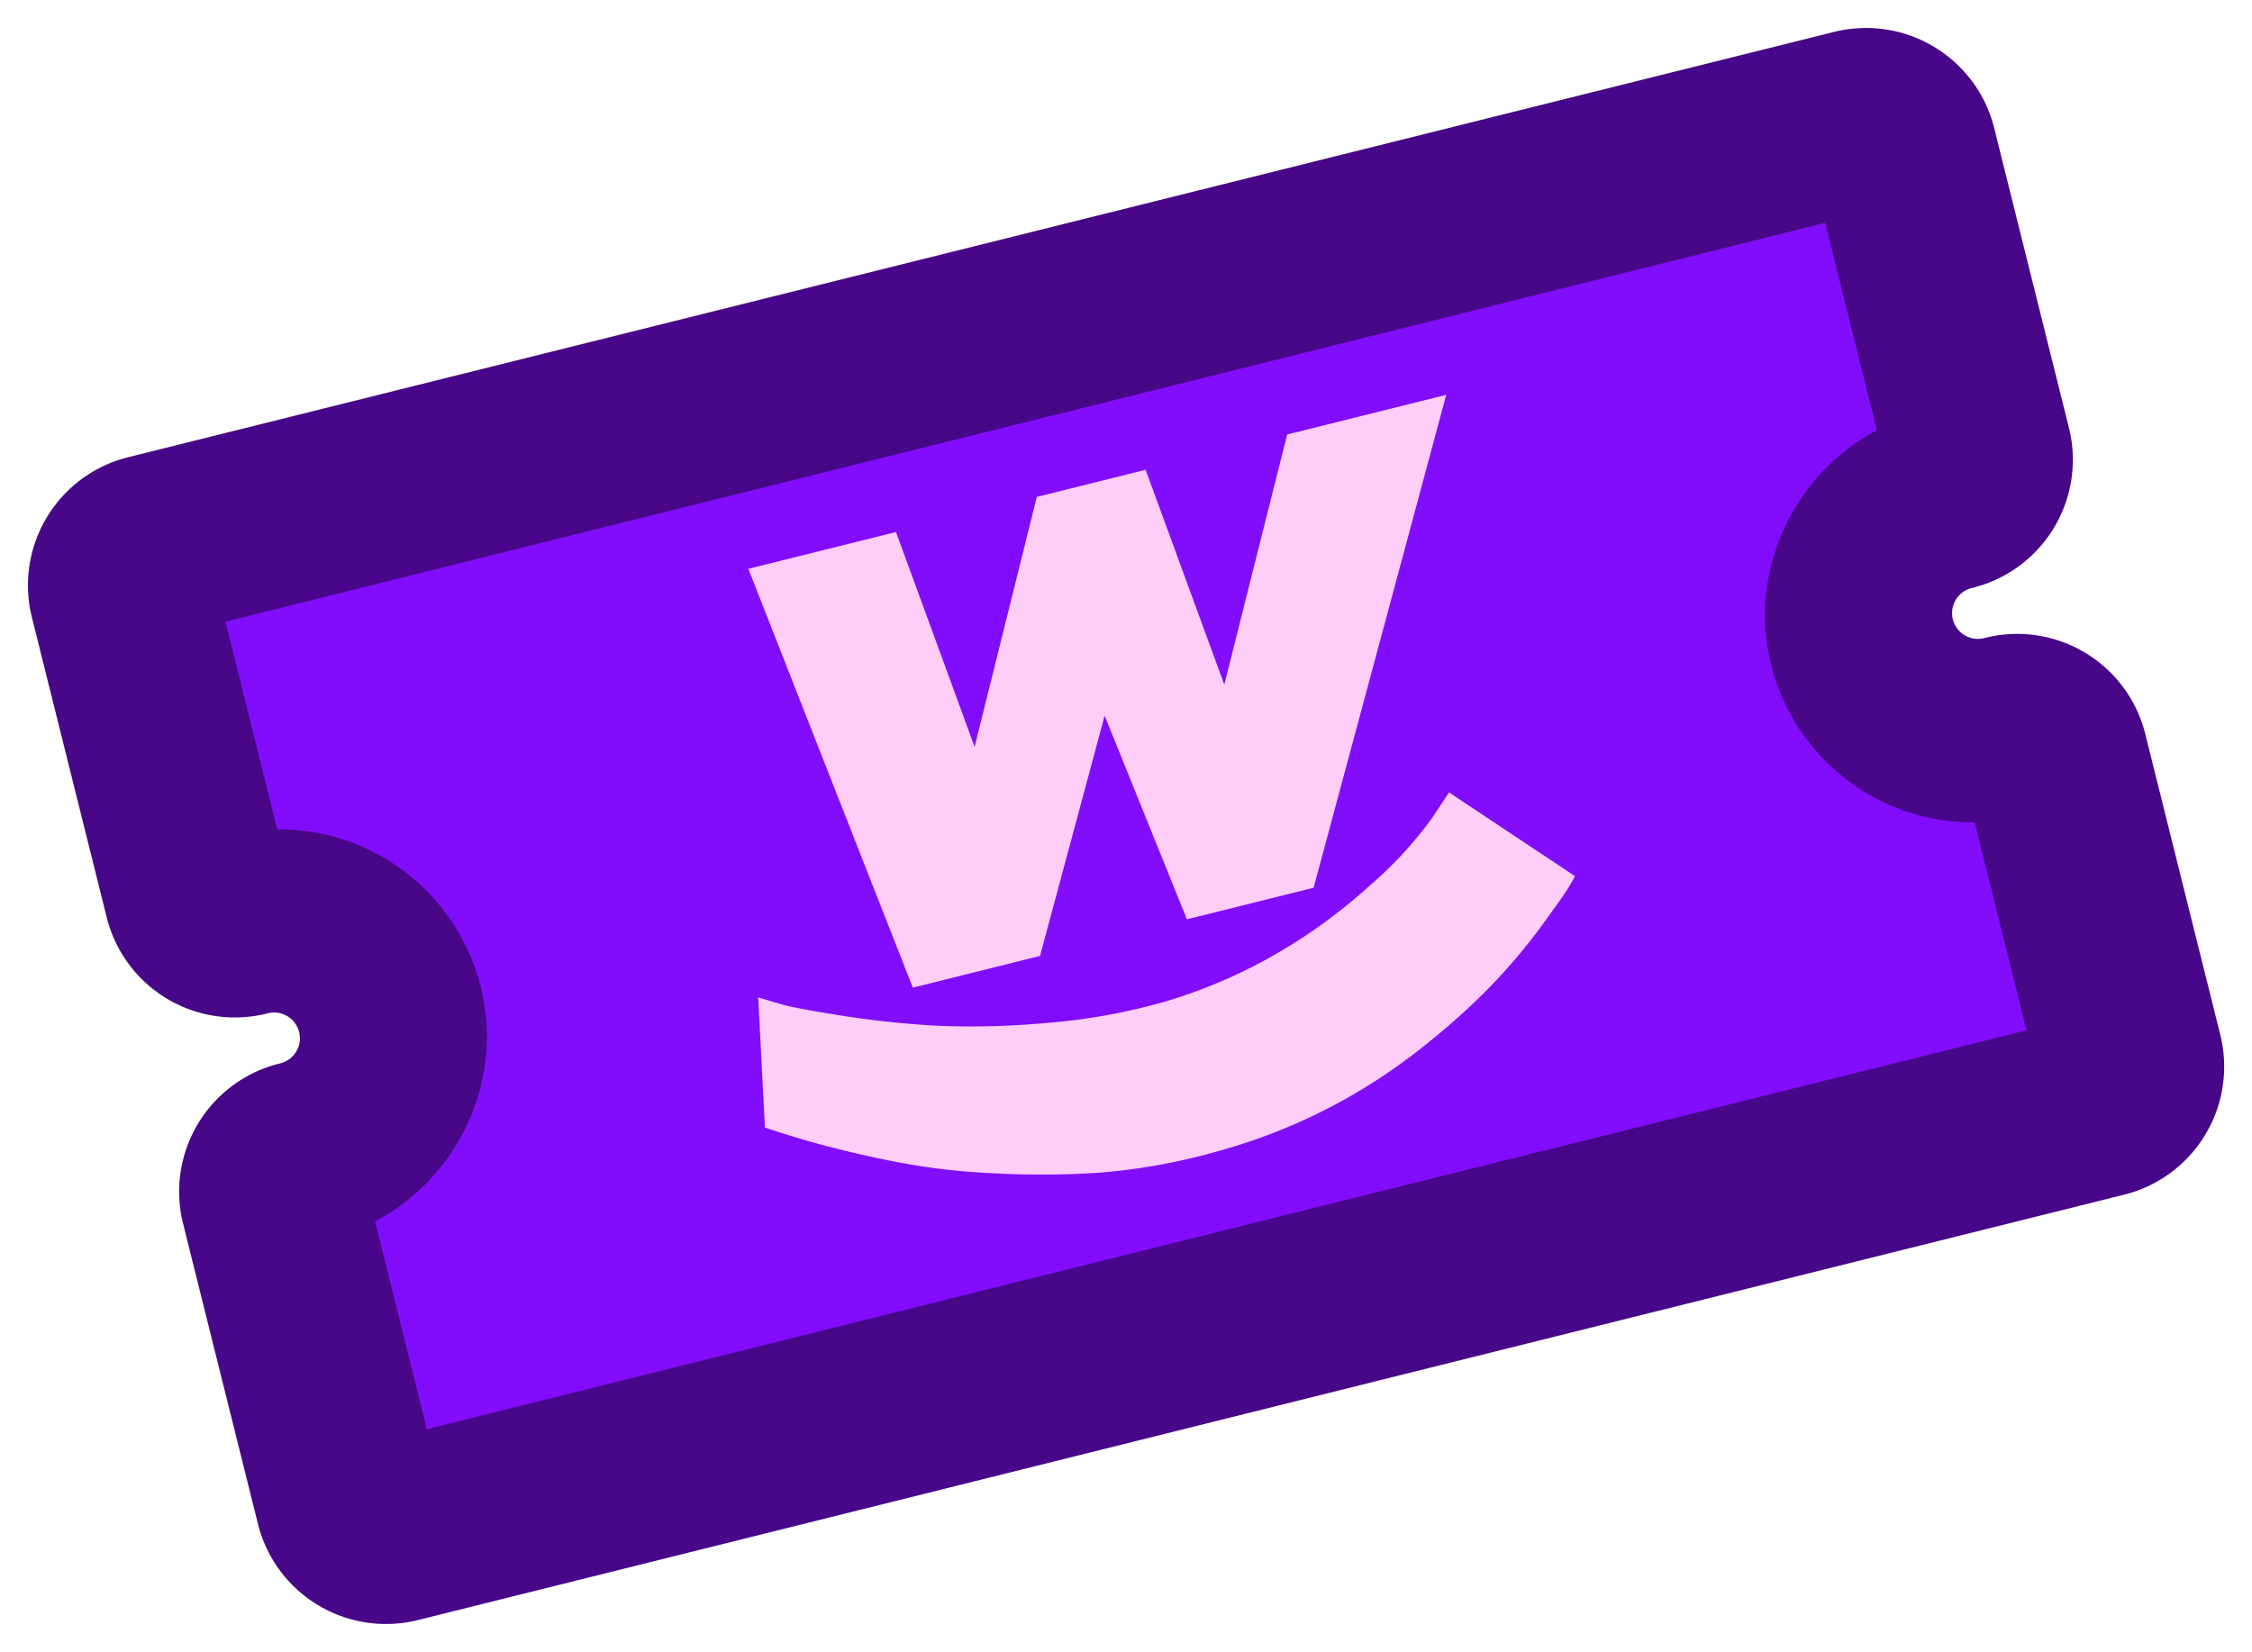<svg xmlns="http://www.w3.org/2000/svg" width="27.059" height="19.849" viewBox="0 0 27.059 19.849">
  <g id="Grupo_5867" data-name="Grupo 5867" transform="translate(-339.977 24.431) rotate(-14)">
    <path id="Trazado_8147" data-name="Trazado 8147" d="M-3871.163-14619.97v3.918l1.586,1.095-.443,1.335-1.551,1.133v3.094l.689,1.073h21.185v-4.167l-1.664-2.072.708-1.49,1.485-.451-.53-4.187h-21.185Z" transform="translate(4207.016 14686.017)" fill="#820dfa"/>
    <g id="Grupo_5702" data-name="Grupo 5702" transform="translate(334.366 64.246)">
      <g id="Grupo_5703" data-name="Grupo 5703">
        <path id="Trazado_8144" data-name="Trazado 8144" d="M22.7,14.4H1.6A1.586,1.586,0,0,1,0,12.831V9.076A1.586,1.586,0,0,1,1.6,7.509a.31.31,0,1,0,0-.62A1.587,1.587,0,0,1,0,5.323V1.567A1.586,1.586,0,0,1,1.6,0H22.7a1.587,1.587,0,0,1,1.6,1.566V5.323a1.586,1.586,0,0,1-1.6,1.561.31.31,0,1,0,0,.62,1.586,1.586,0,0,1,1.6,1.571h0v3.755A1.586,1.586,0,0,1,22.7,14.4M2.244,12.2h19.81V9.625a2.5,2.5,0,0,1-1.835-3.057,2.536,2.536,0,0,1,1.835-1.8V2.2H2.244V4.772A2.5,2.5,0,0,1,4.079,7.829a2.536,2.536,0,0,1-1.835,1.8Z" fill="#470788"/>
        <path id="Trazado_8145" data-name="Trazado 8145" d="M12.18,9.652a7.238,7.238,0,0,1-1.436-.1,9.663,9.663,0,0,1-1.279-.287Q8.932,9.1,8.416,8.883c-.349-.148-.58-.253-.689-.316s-.25-.148-.25-.148l-.3,1.538s.316.2.554.333.52.281.841.432a7.949,7.949,0,0,0,1.115.425,10.645,10.645,0,0,0,1.289.313,7.349,7.349,0,0,0,1.47.087A6.838,6.838,0,0,0,14,11.318a6.953,6.953,0,0,0,1.154-.423,8.186,8.186,0,0,0,.931-.5,7.162,7.162,0,0,0,.693-.5c.216-.18.359-.3.427-.365a2.055,2.055,0,0,0,.147-.15L16.127,8.038l-.284.259a4.8,4.8,0,0,1-.93.606,6.473,6.473,0,0,1-1.378.544,6.1,6.1,0,0,1-1.354.205" transform="translate(-0.114 -0.29)" fill="#ffcef8"/>
        <path id="Trazado_8146" data-name="Trazado 8146" d="M12.178,3.253,10.726,5.987l-.292-2.734H8.606l.7,5.361h1.575L12.333,6,12.7,8.614h1.569l2.979-5.361h-1.97L13.818,5.987l-.293-2.734Z" transform="translate(-0.112 -0.149)" fill="#ffcef8"/>
      </g>
    </g>
  </g>
</svg>
